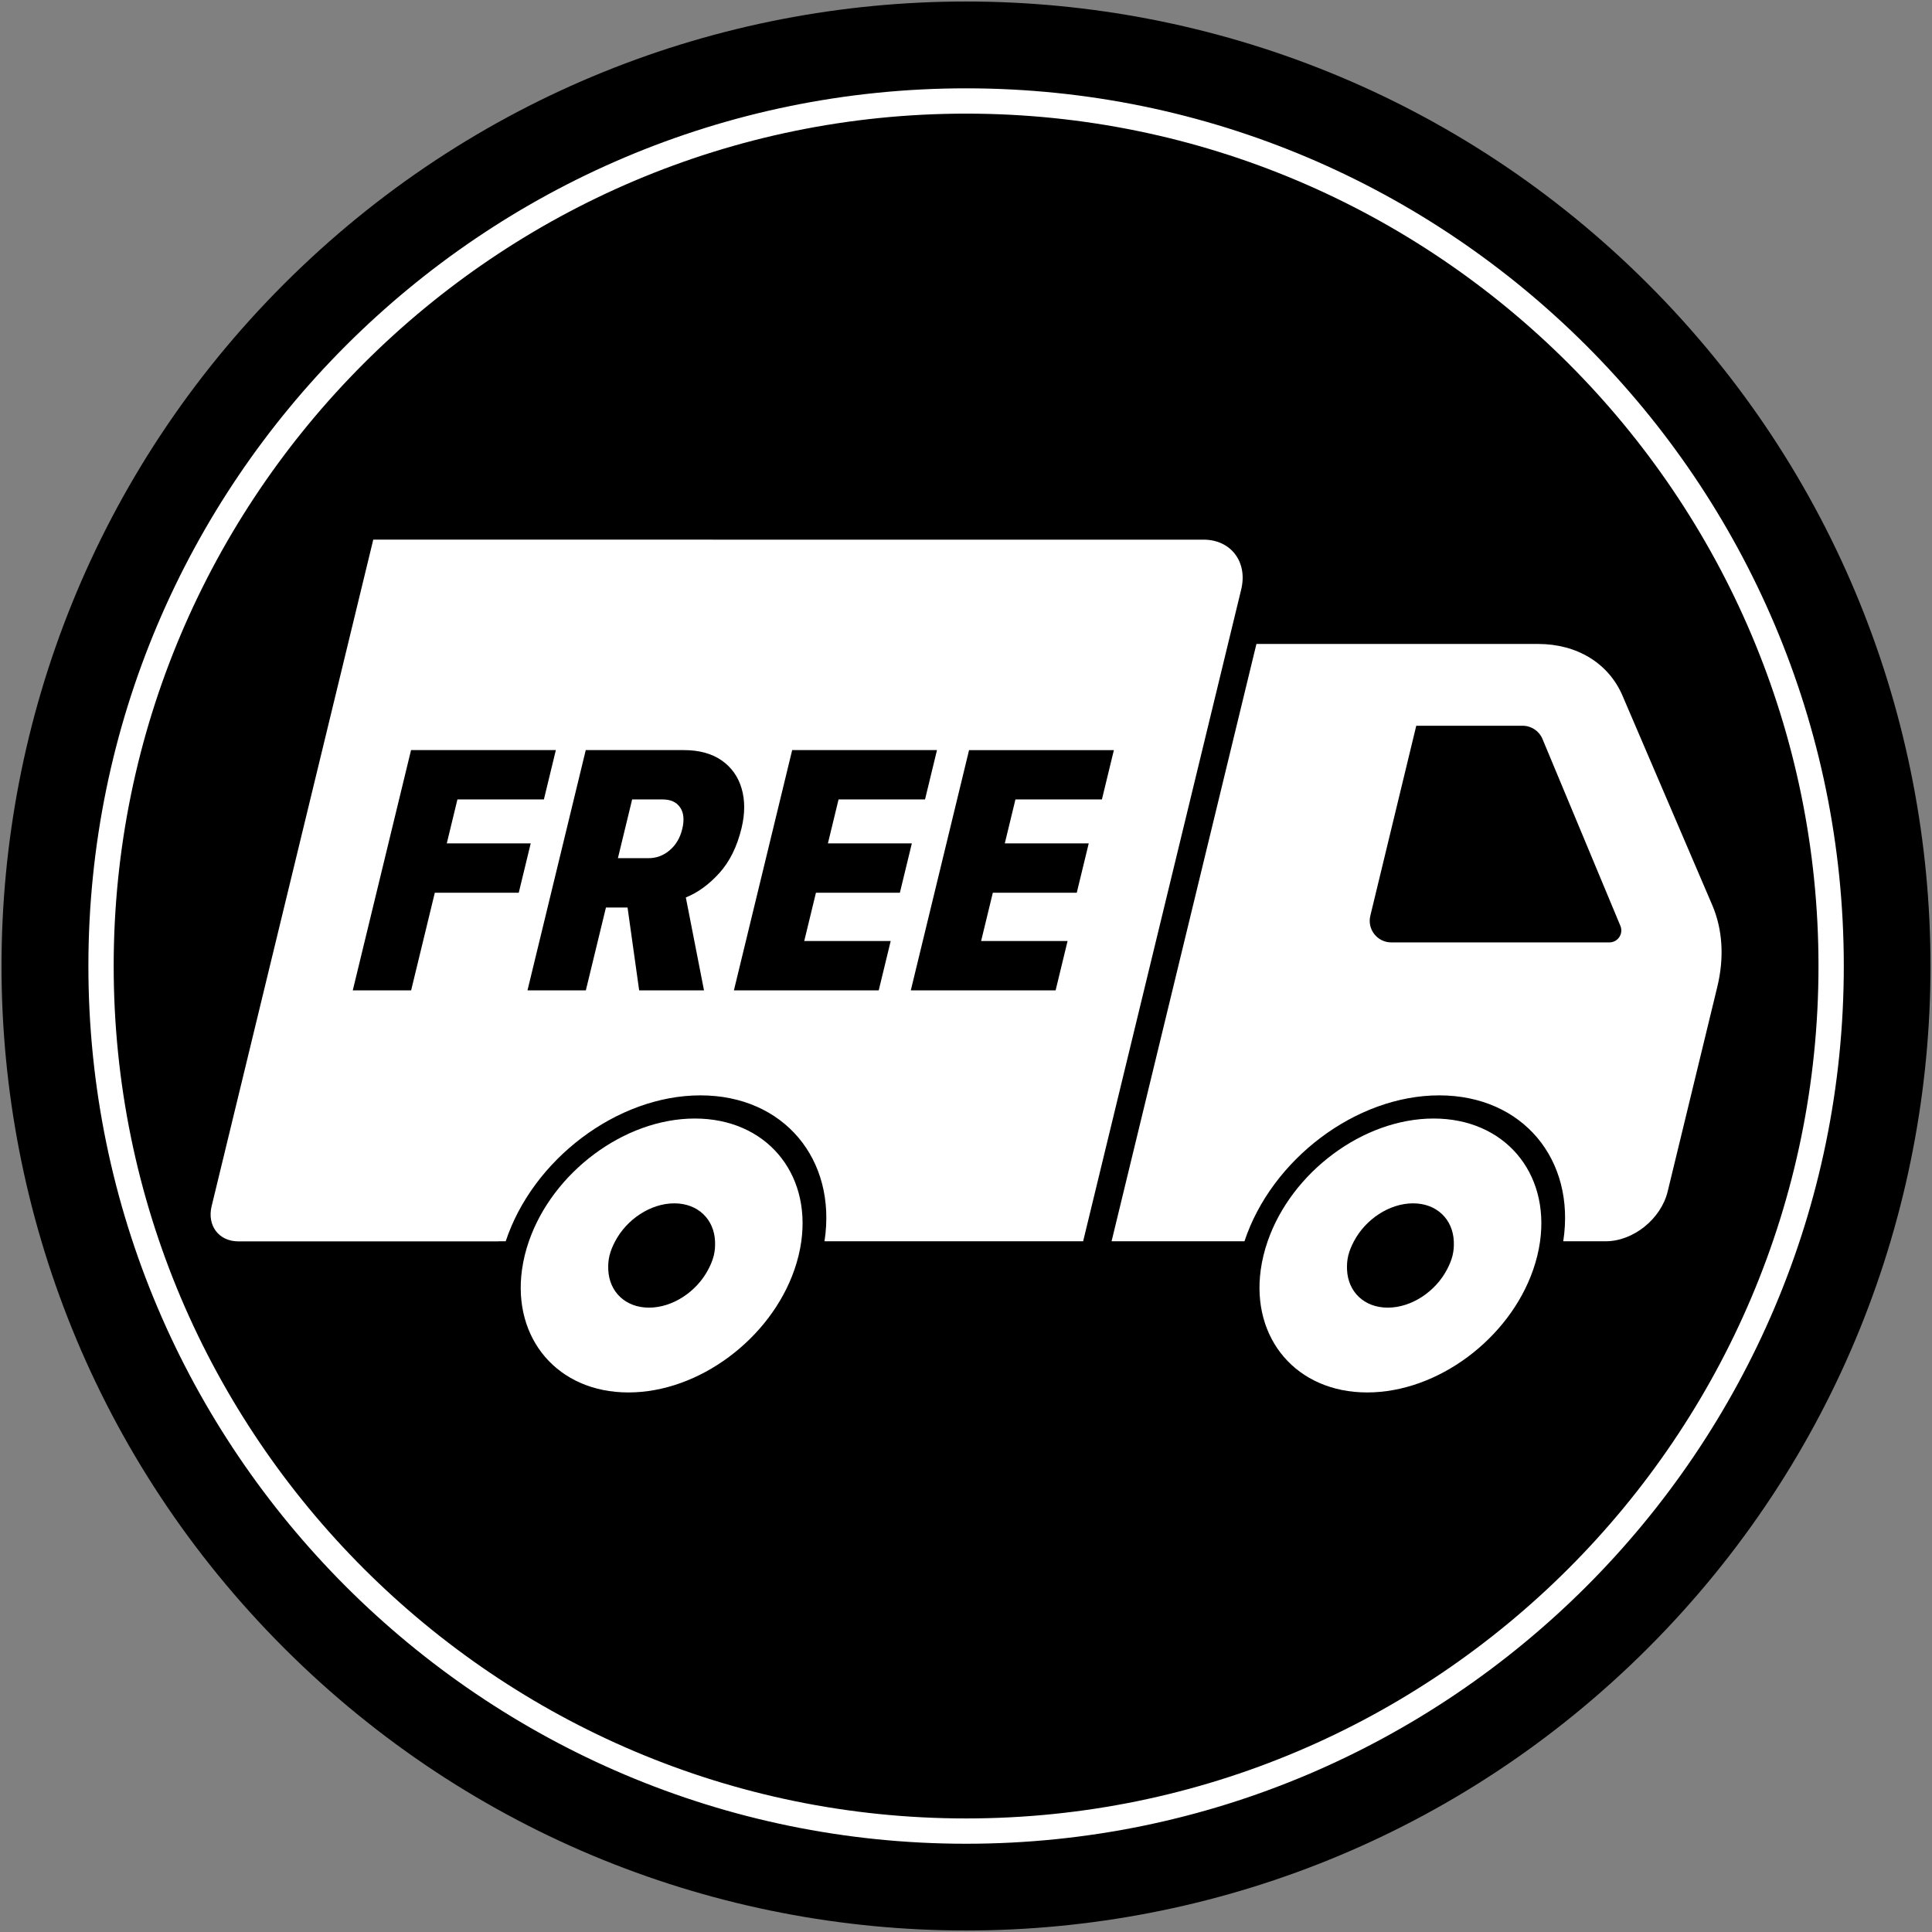 <svg xmlns="http://www.w3.org/2000/svg" fill="none" viewBox="0 0 500 500" height="500" width="500">
<rect x="0" y="0" width="500" height="500" fill="#808080" stroke="none"/>
<g clip-path="url(#clip0_1970_2)">
<path fill="black" d="M426.5 426.5C523.978 329.022 523.978 170.978 426.5 73.5C329.022 -23.978 170.978 -23.978 73.5 73.5C-23.978 170.978 -23.978 329.022 73.5 426.5C170.978 523.978 329.022 523.978 426.5 426.5Z"></path>
<path fill="white" d="M179.83 289.474C161.53 289.474 143.047 303.415 136.878 321.238C136.46 322.448 136.093 323.677 135.792 324.919C135.492 326.16 135.261 327.389 135.091 328.599C132.616 346.422 144.336 360.363 162.636 360.363C180.941 360.363 199.424 346.422 205.593 328.599C206.011 327.389 206.378 326.16 206.678 324.919C206.979 323.677 207.21 322.448 207.38 321.238C209.854 303.415 198.135 289.474 179.83 289.474ZM184.73 324.921C184.417 326.206 183.886 327.425 183.264 328.601C180.282 334.254 174.127 338.416 167.961 338.416C161.792 338.416 157.657 334.254 157.418 328.601C157.368 327.425 157.427 326.206 157.739 324.921C158.051 323.636 158.583 322.417 159.205 321.238C162.186 315.587 168.339 311.425 174.507 311.425C180.676 311.425 184.811 315.587 185.051 321.238C185.101 322.417 185.042 323.636 184.73 324.921ZM443.129 234.237L419.895 180.027C416.305 171.655 408.142 166.654 398.055 166.654H325.163L287.674 321.238H322.068C329.062 300.11 350.866 283.48 372.471 283.48C394.076 283.48 407.818 300.11 404.568 321.238H415.584C422.687 321.238 429.869 315.463 431.59 308.36L444.432 255.408C446.271 247.846 445.821 240.524 443.129 234.237ZM416.502 243.892H399.496H391.588H377.898H369.947H360.068C356.451 243.892 353.789 240.508 354.639 236.995L366.527 187.822H368.216H391.454H394.045C396.3 187.822 398.333 189.177 399.2 191.258L419.357 239.614C420.203 241.65 418.708 243.892 416.502 243.892ZM371.021 289.474C352.721 289.474 334.238 303.415 328.069 321.238C327.651 322.448 327.285 323.677 326.984 324.919C326.683 326.16 326.452 327.389 326.282 328.599C323.808 346.422 335.527 360.363 353.827 360.363C372.132 360.363 390.615 346.422 396.784 328.599C397.202 327.389 397.567 326.16 397.87 324.919C398.171 323.677 398.401 322.448 398.571 321.238C401.048 303.415 389.326 289.474 371.021 289.474ZM375.923 324.921C375.611 326.206 375.079 327.425 374.457 328.601C371.476 334.254 365.323 338.416 359.155 338.416C352.986 338.416 348.851 334.254 348.611 328.601C348.561 327.425 348.62 326.206 348.932 324.921C349.245 323.636 349.776 322.417 350.398 321.238C353.379 315.587 359.532 311.425 365.701 311.425C371.87 311.425 376.002 315.587 376.244 321.238C376.294 322.417 376.235 323.636 375.923 324.921ZM176.012 208.952C176.953 210.32 177.138 212.187 176.566 214.544C176.009 216.84 174.928 218.672 173.322 220.041C171.716 221.409 169.888 222.094 167.837 222.094H159.913L163.598 206.898H171.522C173.573 206.898 175.068 207.583 176.012 208.952ZM318.695 162.973L319.589 159.291L321.224 152.545C322.948 145.44 318.573 139.661 311.47 139.661H184.323L184.325 139.649H96.602L54.77 312.151C53.548 317.185 56.641 321.265 61.674 321.265H128.981L128.988 321.238H130.879C137.873 300.11 159.677 283.48 181.282 283.48C202.887 283.48 216.629 300.11 213.379 321.238H270.5H274.183H277.863H280.315L317.804 166.654L318.695 162.973ZM112.527 231.045L106.399 256.31H91.295L106.377 194.126H143.854L140.757 206.898H118.381L115.624 218.272H137.346L134.25 231.045H112.527ZM177.493 232.258L182.196 256.31H165.414L162.41 234.868H156.816L151.615 256.31H136.512L151.593 194.126H176.95C180.927 194.126 184.196 195.013 186.747 196.784C189.301 198.556 191.027 200.98 191.93 204.055C192.83 207.131 192.821 210.567 191.903 214.356C190.742 219.145 188.824 223.013 186.15 225.965C183.476 228.917 180.592 231.014 177.493 232.258ZM230.509 243.536L227.412 256.31H189.932L205.013 194.126H242.491L239.395 206.898H217.018L214.261 218.272H235.983L232.887 231.045H211.164L208.135 243.539H230.509V243.536ZM285.172 206.898H262.795L260.038 218.272H281.761L278.664 231.045H256.941L253.91 243.539H276.286L273.19 256.313H235.712L250.793 194.129H288.271L285.172 206.898ZM250.024 477.16C124.774 477.16 22.875 375.261 22.875 250.01C22.875 124.758 124.774 22.859 250.024 22.859C375.274 22.859 477.173 124.758 477.173 250.01C477.173 375.261 375.274 477.16 250.024 477.16ZM250.024 29.408C128.384 29.408 29.421 128.371 29.421 250.01C29.421 371.65 128.382 470.611 250.024 470.611C371.664 470.611 470.624 371.65 470.624 250.01C470.624 128.371 371.664 29.408 250.024 29.408Z"></path>
</g>
<defs>
<clipPath id="clip0_1970_2">
<rect fill="white" height="500" width="500"></rect>
</clipPath>
</defs>
</svg>
